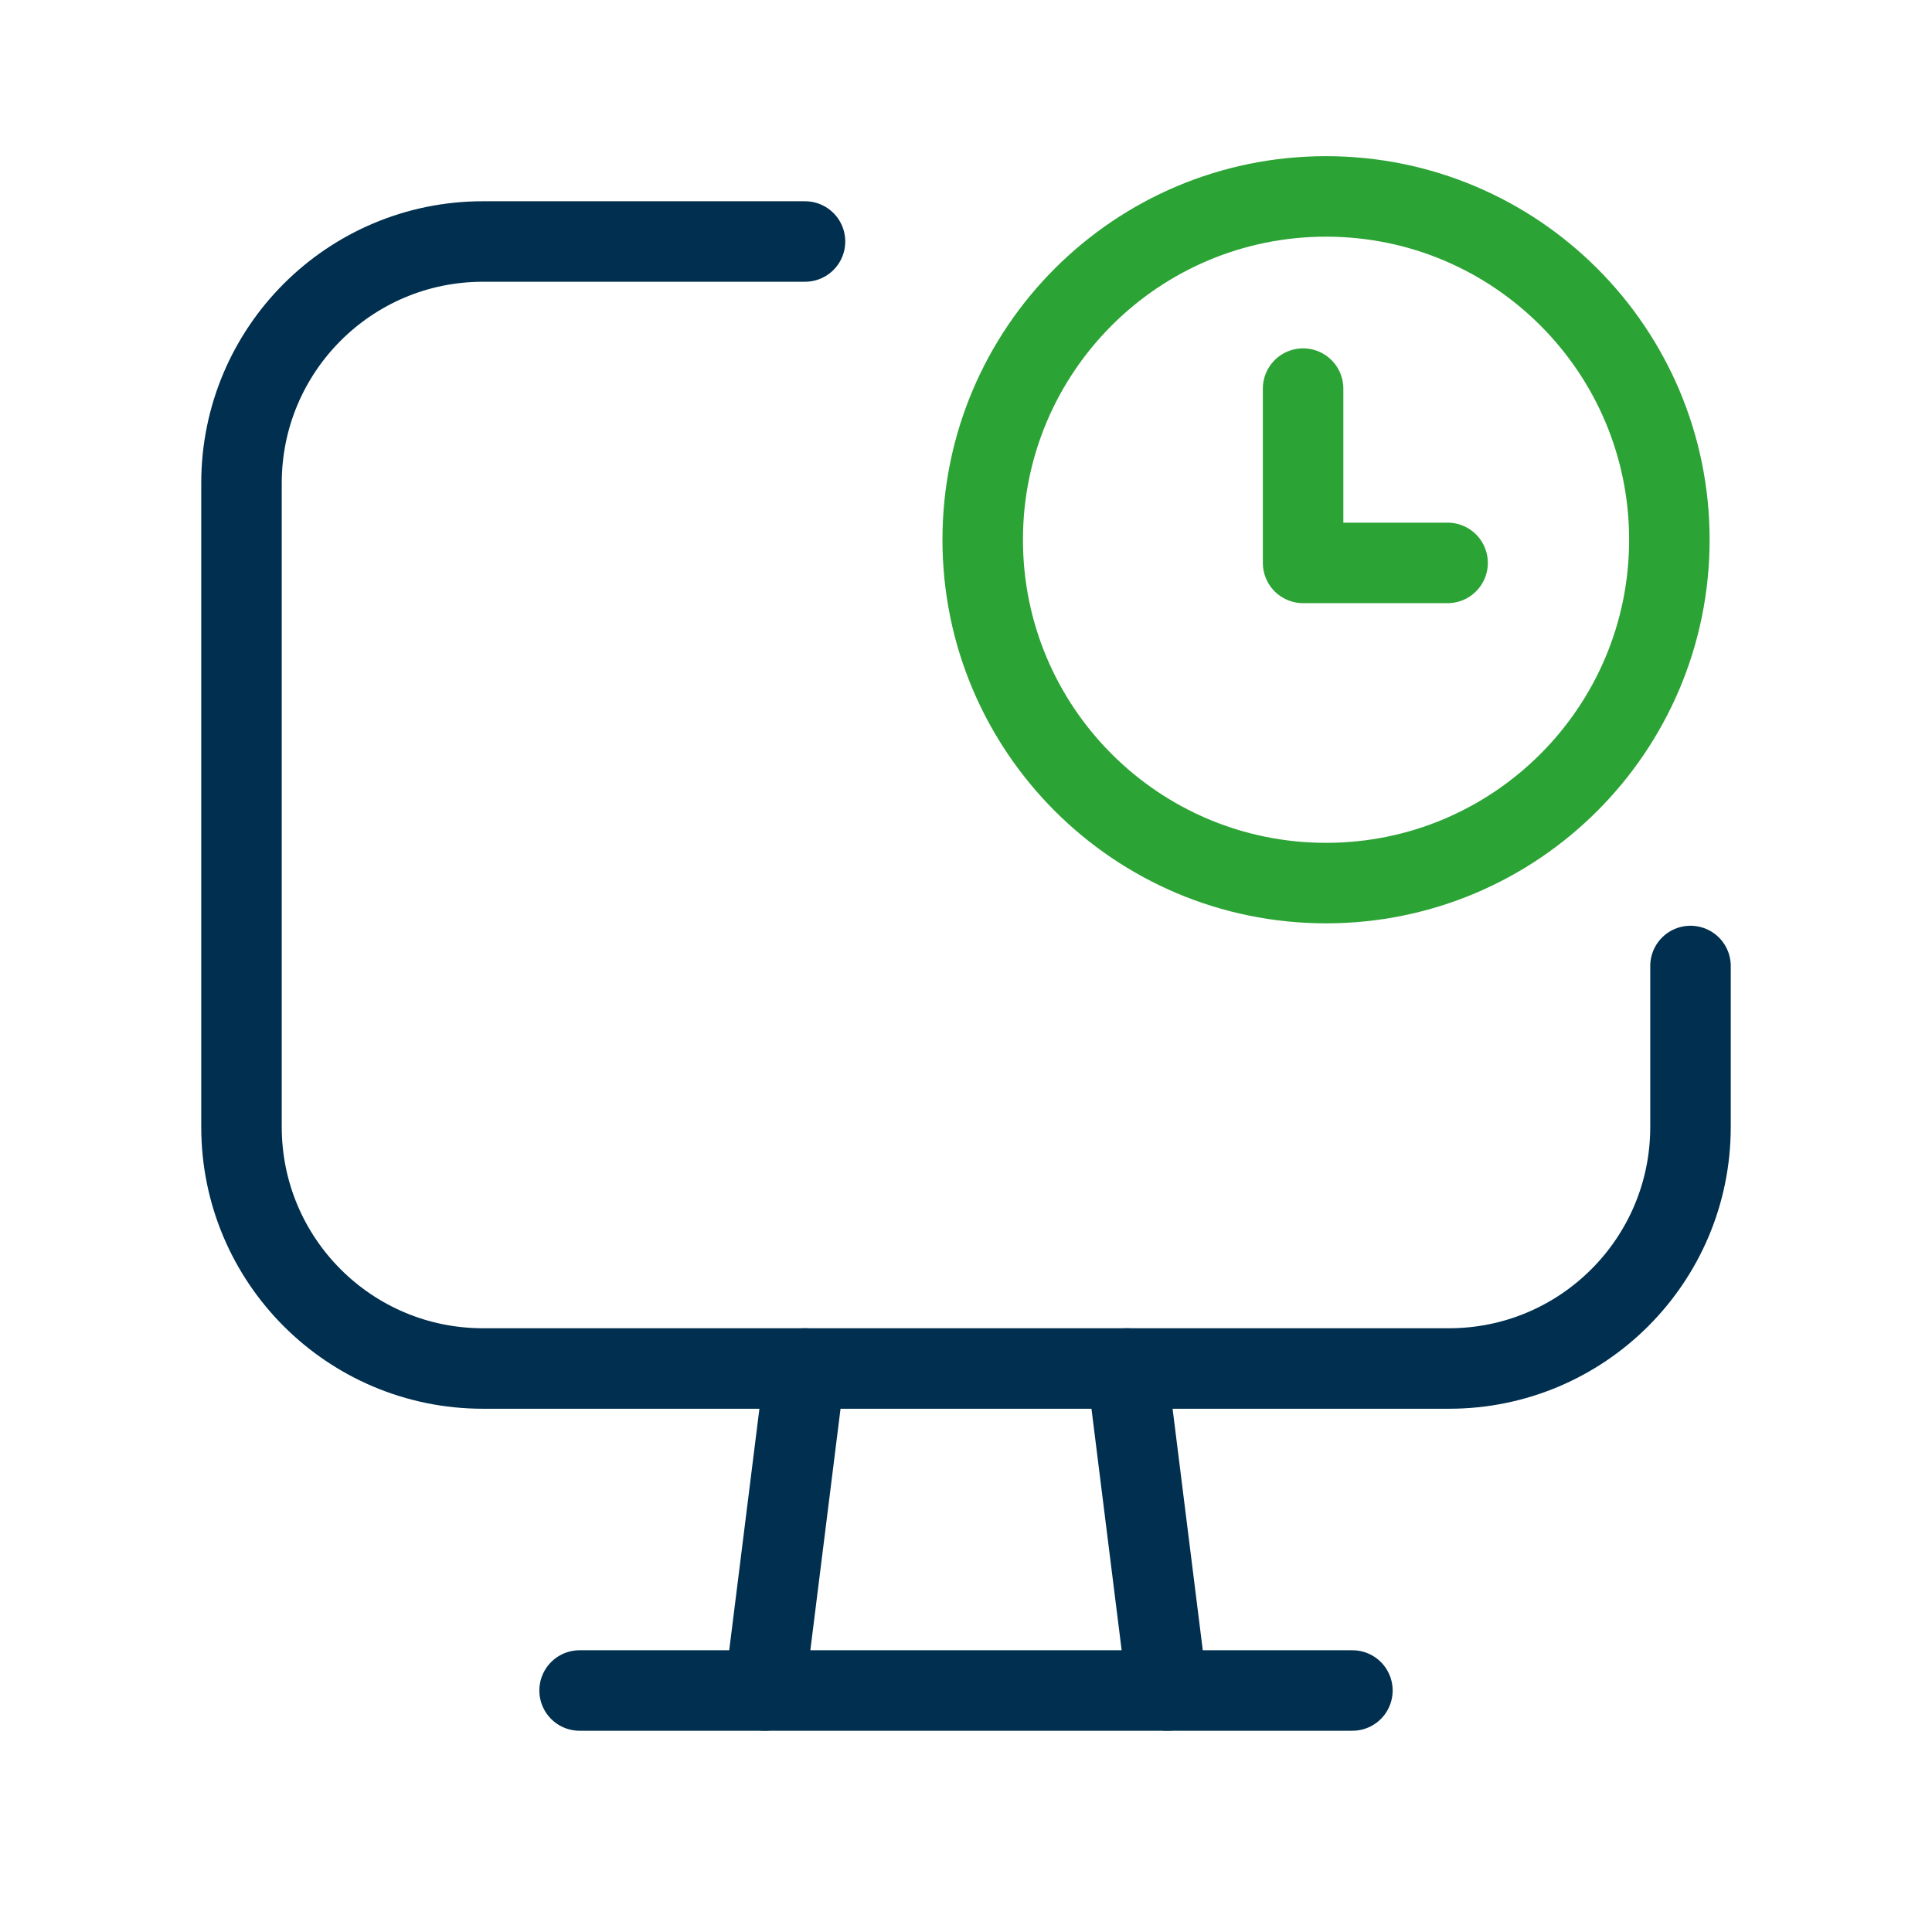 <svg width="96" height="96" viewBox="0 0 96 96" fill="none" xmlns="http://www.w3.org/2000/svg">
<g id="Group">
<path id="Vector" d="M84 48V56C84 62.63 78.62 68 72 68H24C17.37 68 12 62.63 12 56V24C12 17.37 17.37 12 24 12H40" stroke="#002F4F" stroke-width="4" stroke-linecap="round" stroke-linejoin="round"/>
<path id="Vector_2" d="M56 68L58 84" stroke="#002F4F" stroke-width="4" stroke-linecap="round" stroke-linejoin="round"/>
<path id="Vector_3" d="M40 68L38 84" stroke="#002F4F" stroke-width="4" stroke-linecap="round" stroke-linejoin="round"/>
<path id="Vector_4" d="M28.8 84H67.2" stroke="#002F4F" stroke-width="4" stroke-linecap="round" stroke-linejoin="round"/>
<path id="Vector_5" d="M65.89 43.88C75.312 43.88 82.95 36.242 82.95 26.82C82.95 17.398 75.312 9.76 65.89 9.76C56.468 9.76 48.83 17.398 48.83 26.82C48.83 36.242 56.468 43.88 65.89 43.88Z" stroke="#2CA335" stroke-width="4" stroke-linecap="round" stroke-linejoin="round"/>
<path id="Vector_6" d="M64.75 19.31V27.97H71.93" stroke="#2CA335" stroke-width="4" stroke-linecap="round" stroke-linejoin="round"/>
</g>
</svg>
